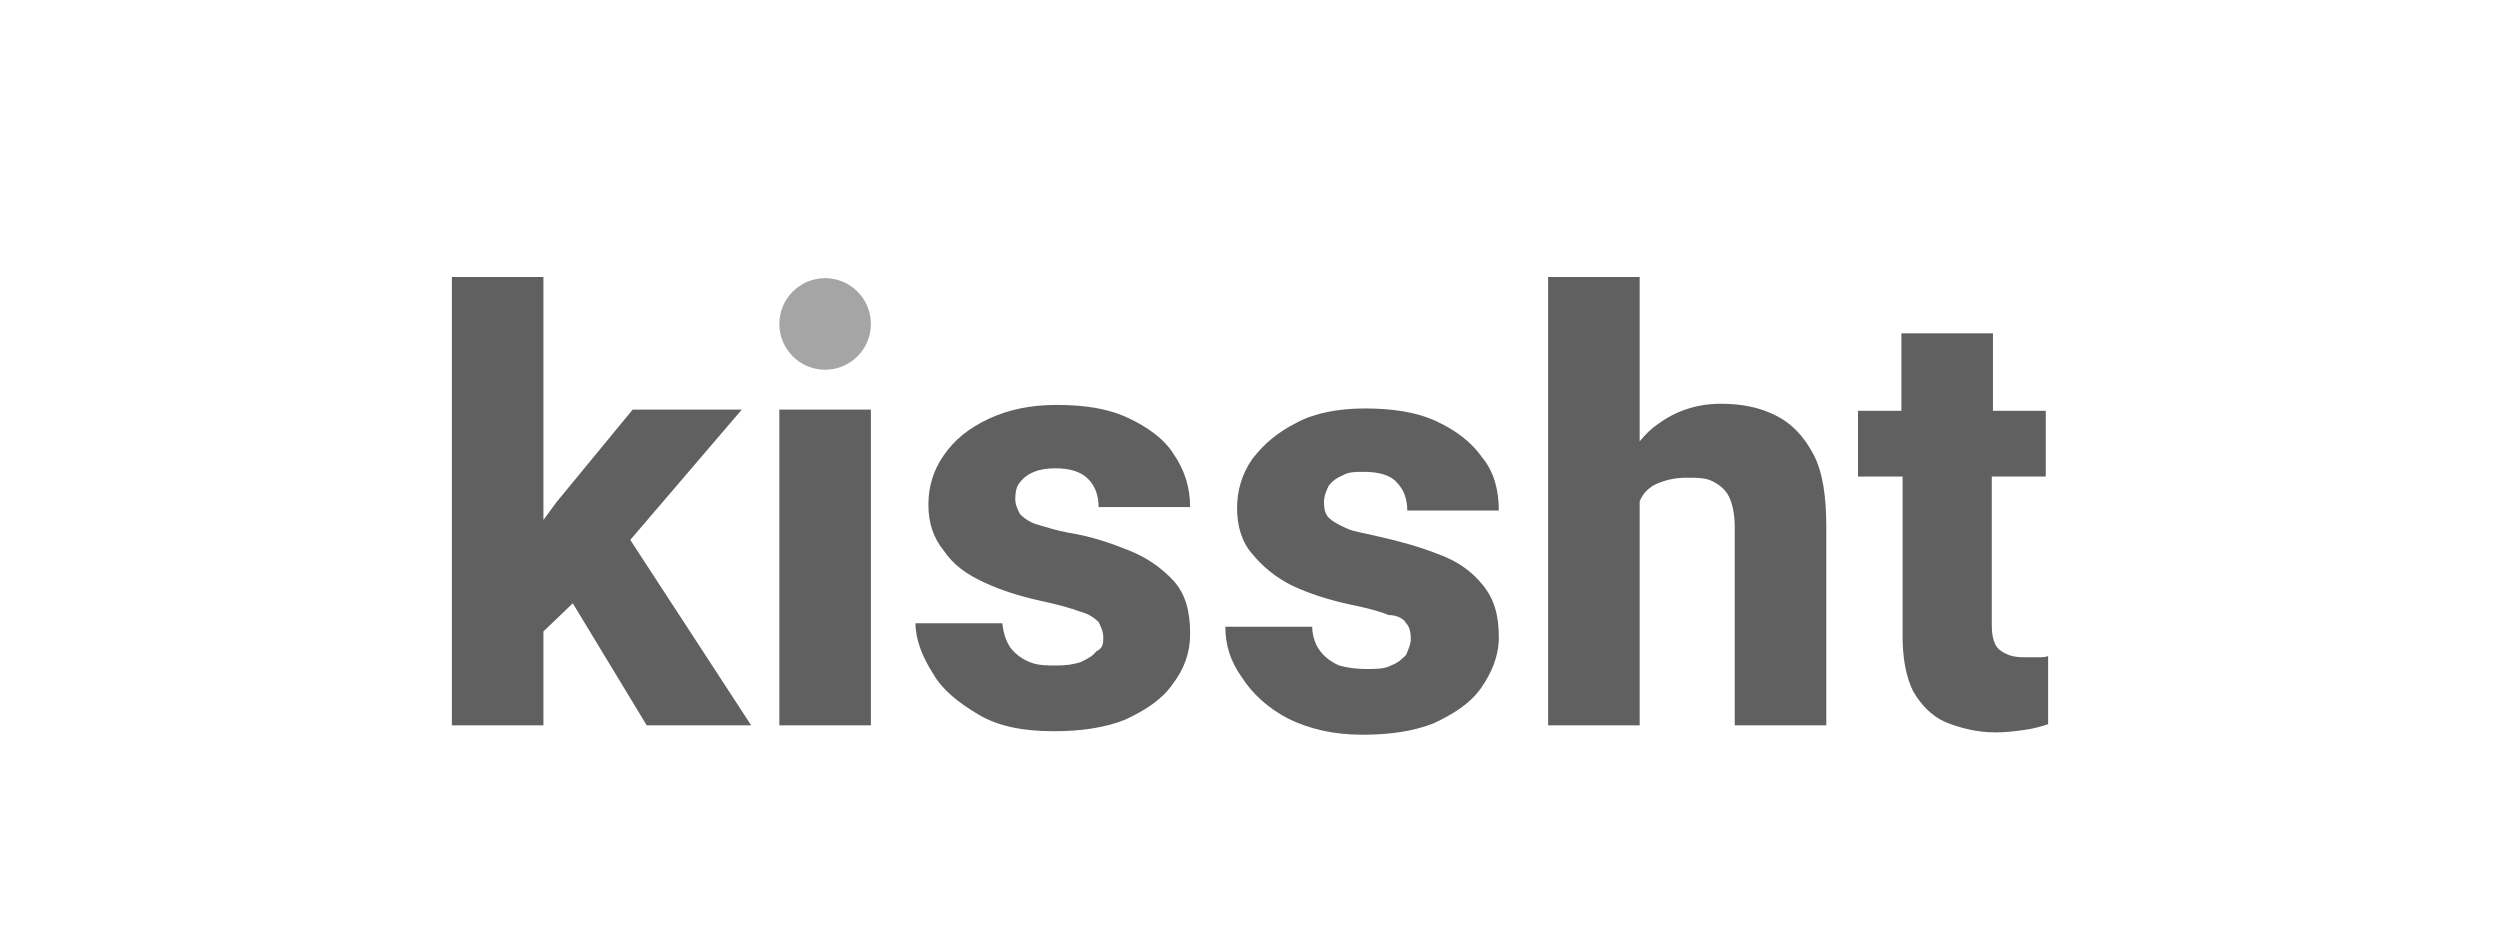 <svg version="1.1" id="Layer_1" xmlns="http://www.w3.org/2000/svg" xmlns:xlink="http://www.w3.org/1999/xlink" x="0px" y="0px" viewBox="0 0 213 80" style="enable-background:new 0 0 213 80;" xml:space="preserve">
<style type="text/css">
	.st0{fill:#606060;}
	.st1{fill:#A5A5A5;}
</style>
<path class="st0" d="M38.5,61.8h7.8v-8l2.5-2.4l6.3,10.4H64L53.7,46l9.5-11.1h-9.3l-6.5,7.9l-1.1,1.5V23.6h-7.8V61.8z"></path>
<path class="st0" d="M66.4,61.8h7.8V34.9h-7.8V61.8z"></path>
<path class="st0" d="M94,54.3c0-0.5-0.2-0.9-0.4-1.3c-0.3-0.3-0.8-0.7-1.6-0.9c-0.8-0.3-1.9-0.6-3.3-0.9c-1.8-0.4-3.4-0.9-4.9-1.6
	c-1.5-0.7-2.6-1.5-3.4-2.7c-0.9-1.1-1.3-2.4-1.3-3.9s0.4-2.9,1.3-4.2c0.9-1.3,2.1-2.3,3.8-3.1s3.6-1.2,5.8-1.2
	c2.4,0,4.4,0.3,6.1,1.1c1.7,0.8,3.1,1.8,3.9,3.1c0.9,1.3,1.4,2.8,1.4,4.5h-7.8c0-1-0.3-1.8-0.9-2.4c-0.6-0.6-1.5-0.9-2.8-0.9
	c-0.7,0-1.3,0.1-1.8,0.3s-0.9,0.5-1.2,0.9c-0.3,0.3-0.4,0.9-0.4,1.4s0.2,0.9,0.4,1.3c0.3,0.3,0.8,0.7,1.5,0.9s1.6,0.5,2.7,0.7
	c1.9,0.3,3.6,0.9,5.1,1.5c1.5,0.6,2.8,1.5,3.8,2.6s1.4,2.6,1.4,4.5c0,1.6-0.5,3-1.5,4.3c-0.9,1.3-2.3,2.2-4,3c-1.7,0.7-3.8,1-6.1,1
	c-2.6,0-4.7-0.4-6.4-1.4s-3.1-2.1-3.9-3.5C78.6,56,78,54.5,78,53.1h7.4c0.1,0.9,0.3,1.5,0.7,2.1c0.4,0.5,0.9,0.9,1.6,1.2
	c0.7,0.3,1.5,0.3,2.3,0.3c0.9,0,1.5-0.1,2.1-0.3c0.6-0.3,1-0.5,1.3-0.9C94,55.2,94,54.8,94,54.3z"></path>
<path class="st0" d="M119.8,53.1c0.3,0.3,0.4,0.8,0.4,1.3c0,0.5-0.2,0.9-0.4,1.4c-0.3,0.3-0.7,0.7-1.3,0.9c-0.5,0.3-1.3,0.3-2.1,0.3
	c-0.8,0-1.6-0.1-2.3-0.3c-0.7-0.3-1.2-0.7-1.6-1.2c-0.4-0.5-0.7-1.3-0.7-2.1h-7.4c0,1.5,0.4,2.9,1.4,4.3c0.9,1.4,2.2,2.6,3.9,3.5
	c1.8,0.9,3.9,1.4,6.4,1.4c2.3,0,4.4-0.3,6.1-1c1.7-0.8,3.1-1.7,4-3c0.9-1.3,1.5-2.7,1.5-4.3c0-1.9-0.4-3.3-1.4-4.5
	c-0.9-1.1-2.1-2-3.8-2.6c-1.5-0.6-3.3-1.1-5.1-1.5c-1.2-0.3-2.1-0.4-2.7-0.7c-0.7-0.3-1.2-0.6-1.5-0.9c-0.3-0.3-0.4-0.8-0.4-1.3
	s0.2-1,0.4-1.4c0.3-0.4,0.7-0.7,1.2-0.9c0.5-0.3,1.1-0.3,1.8-0.3c1.3,0,2.3,0.3,2.8,0.9c0.6,0.6,0.9,1.4,0.9,2.4h7.8
	c0-1.7-0.4-3.3-1.4-4.5c-0.9-1.3-2.2-2.3-3.9-3.1c-1.7-0.8-3.8-1.1-6.1-1.1c-2.3,0-4.3,0.4-5.8,1.2c-1.6,0.8-2.8,1.8-3.8,3.1
	c-0.9,1.3-1.3,2.7-1.3,4.2c0,1.5,0.4,2.9,1.3,3.9c0.9,1.1,2,2,3.4,2.7c1.5,0.7,3.1,1.2,4.9,1.6c1.5,0.3,2.6,0.6,3.3,0.9
	C119,52.4,119.6,52.7,119.8,53.1z"></path>
<path class="st0" d="M139.7,61.8h-7.8V23.6h7.8v14c0.5-0.6,1-1.1,1.6-1.5c1.5-1.1,3.3-1.7,5.3-1.7c1.8,0,3.3,0.3,4.7,1
	c1.4,0.7,2.4,1.8,3.2,3.3c0.8,1.5,1.1,3.6,1.1,6.2v16.9h-7.8V44.9c0-1.1-0.2-2-0.5-2.6c-0.3-0.6-0.8-1-1.4-1.3
	c-0.6-0.3-1.3-0.3-2.2-0.3c-1,0-1.8,0.2-2.5,0.5s-1.2,0.8-1.5,1.5l0,0l0,0C139.7,42.7,139.7,61.8,139.7,61.8z"></path>
<path class="st0" d="M169.8,40.6h4.5v-5.6h-4.5v-6.6H162v6.6h-3.7v5.6h3.8v13.6c0,1.9,0.3,3.5,0.9,4.7c0.7,1.2,1.6,2.1,2.7,2.6
	c1.2,0.5,2.7,0.9,4.3,0.9c0.9,0,1.7-0.1,2.4-0.2c0.8-0.1,1.5-0.3,2.1-0.5v-5.8c-0.3,0.1-0.5,0.1-0.9,0.1S173,56,172.4,56
	c-0.6,0-1.1-0.1-1.5-0.3s-0.7-0.4-0.9-0.8c-0.2-0.4-0.3-0.9-0.3-1.6V40.6z"></path>
<circle class="st1" cx="70.3" cy="27.6" r="3.9"></circle>
</svg>
